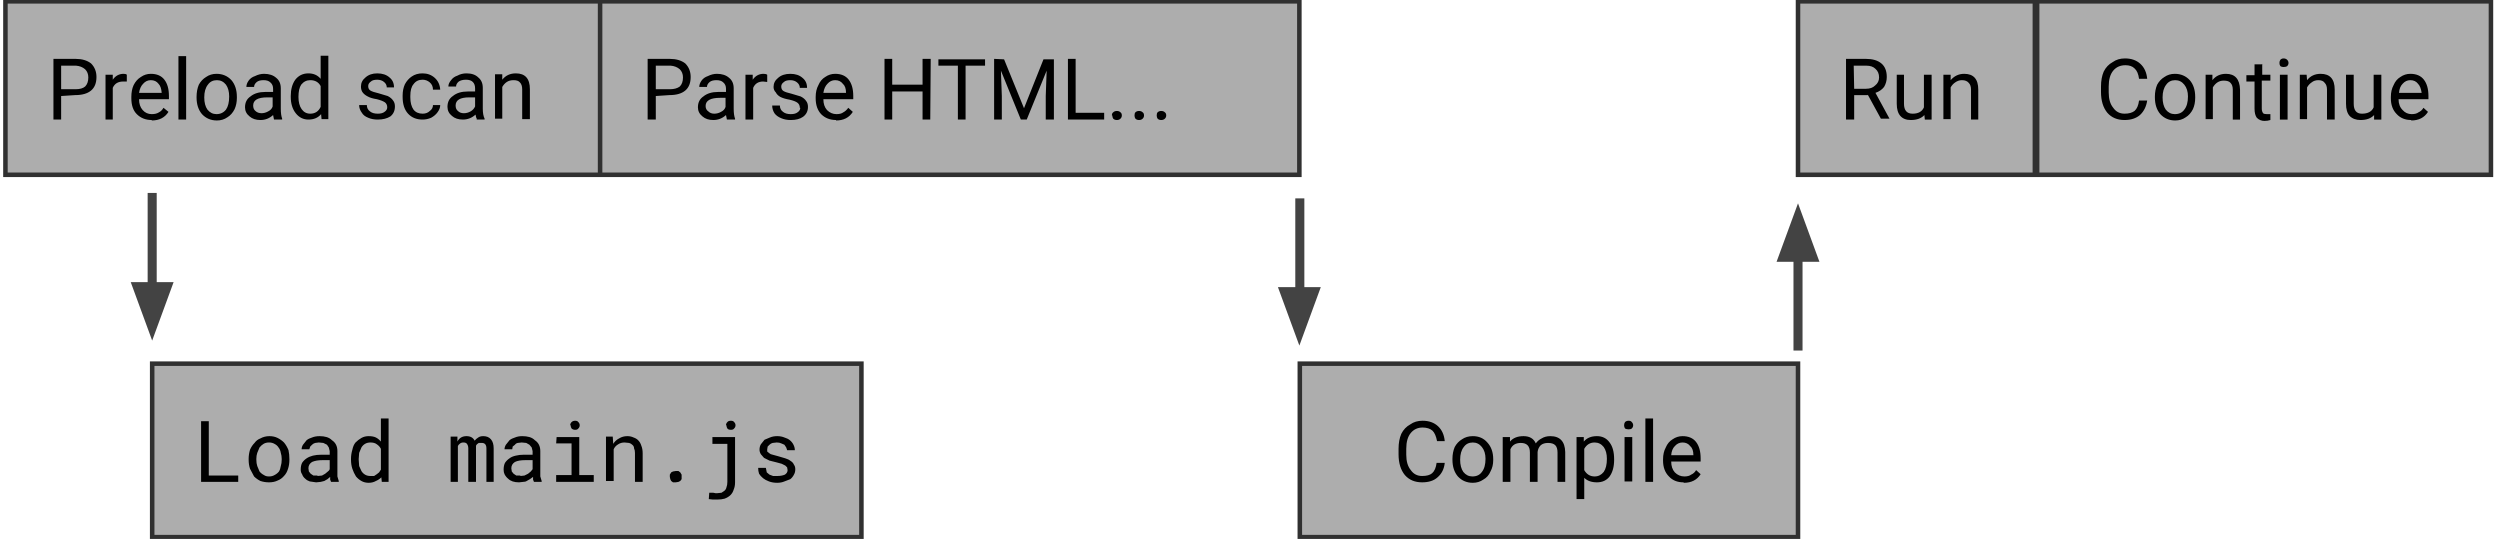 <svg xmlns="http://www.w3.org/2000/svg" fill="none" stroke-linecap="square" stroke-miterlimit="10" viewBox="0 0 5520 1190"><g stroke="#434343" stroke-width="20"><path d="M336 436v197m2534-185v196m1100-76v196"/><path fill="#434343" d="M303 633l33 90 33-90zm2533 11l33 90 33-90zm1167-76l-33-90-33 90z"/></g><path fill="#adadad" d="M1325 3h1544v383H1325zm3173 0h1002v383H4498zM2870 803h1100v383H2870zM3970 3h523v383h-523zM12 3h1313v383H12zm324 800h1566v383H336z"/><path stroke="#303030" stroke-width="10" d="M1325 3h1544v383H1325zm3173 0h1002v383H4498zM2870 803h1100v383H2870zM3970 3h523v383h-523zM336 803h1566v383H336zM12 3h1313v383H12z"/><path fill="#000" d="M1448 212v52h-18V130h49q21 0 34 10 12 12 12 30 0 20-12 30t-35 10zm0-15h31q14 0 22-6 7-7 7-20 0-11-7-18-8-7-20-8h-33zm157 67l-2-10q-12 11-28 11-15 0-24-8-10-8-10-20 0-16 12-24 12-10 33-10h17v-7q0-9-6-14-5-5-15-5t-15 4q-6 5-6 11h-17q0-7 5-14t14-10q10-5 20-5 17 0 27 9 10 8 10 23v45q0 14 3 22v2h-18zm-28-13q8 0 15-4 8-4 10-11v-20h-12q-32 0-32 18 0 8 6 12 5 5 13 5zm117-70l-9-1q-16 0-22 14v70h-17v-99h16v11q9-13 24-13 5 0 8 2v15zm72 57q0-7-5-11t-18-7q-12-2-20-6-7-4-10-10-5-5-5-12 0-12 10-20 10-9 27-9t27 9q10 8 10 22h-16q0-7-6-12t-15-5q-10 0-14 4-6 4-6 10 0 7 5 10t18 6l20 6q8 4 12 10 4 5 4 13 0 14-11 22-10 7-27 7-12 0-21-4-10-4-15-11-5-8-5-17h17q0 9 7 14 6 5 17 5 10 0 15-4 6-4 6-10zm80 27q-20 0-33-13-12-13-12-35v-3q0-15 6-26 5-12 15-18 10-7 22-7 20 0 30 13t10 36v7h-66q0 15 8 24 9 9 21 9 10 0 15-4 6-3 11-10l10 9q-12 19-37 19zm-2-88q-10 0-17 8-7 7-9 20h50q0-14-7-20-6-8-17-8zm210 87h-17v-62h-67v62h-17V130h17v57h67v-57h18zm121-119h-43v119h-17V145h-43v-14h103zm42-14l44 108 43-108h23v133h-18v-52l2-56-44 108h-13l-44-108 2 56v52h-17V130zm158 118h63v15h-80V130h17zm80 6q0-5 3-7 3-3 8-3t8 3q3 2 3 7 0 4-3 7t-8 3-8-3q-2-3-2-7zm50 0q0-5 2-7 3-3 8-3t8 3q3 2 3 7 0 4-3 7t-8 3-8-3q-2-3-2-7zm49 0q0-5 2-7 3-3 8-3t8 3q3 2 3 7 0 4-3 7t-8 3-8-3q-2-3-2-7zm2187-33q-3 20-16 32-13 11-34 11-24 0-38-16-14-17-14-46v-12q0-19 6-33 7-14 20-21 11-8 27-8 21 0 34 12t15 33h-18q-2-16-10-23-7-7-20-7-17 0-27 12t-10 35v13q0 22 10 34 9 13 25 13 14 0 22-6 8-7 10-23zm17-9q0-14 5-26 6-11 16-17 10-7 23-7 20 0 33 14 12 14 12 37v2q0 14-5 25-6 12-16 18-10 7-23 7-20 0-33-14-12-14-12-37zm17 2q0 17 7 27 8 10 20 10 14 0 21-10 8-10 8-29 0-16-8-26t-20-10q-13 0-20 10-8 10-8 28zm110-50v12q11-14 30-14 30 0 31 35v66h-16v-66q0-10-5-15-4-5-15-5-8 0-14 4t-10 11v70h-16v-98h16zm110-24v24h18v13h-19v62q0 6 3 10 2 2 8 2h8v13q-6 2-13 2-10 0-17-7-5-7-5-20v-60h-18v-14h18v-24h16zm56 123h-17v-99h17v99zm-18-125q0-4 2-7 3-3 7-3 5 0 8 3t3 7q0 4-3 7-3 2-8 2-4 0-7-2-2-3-2-7zm60 26l1 12q11-14 30-14 31 0 31 35v66h-17v-66q0-10-5-15-4-6-14-6-9 0-15 5-6 4-10 11v70h-16v-98h16zm149 89q-10 11-30 11-15 0-24-9-8-9-8-27v-64h17v64q0 22 18 22 20 0 26-14v-72h17v99h-16zm82 11q-20 0-32-13-13-13-13-35v-3q0-15 6-26 5-12 15-18 10-7 22-7 20 0 30 13t10 36v7h-66q0 15 9 24 8 9 20 9 10 0 15-4 7-3 11-10l10 9q-12 19-37 19zm-2-88q-10 0-17 8-7 7-8 20h50q-2-14-8-20-6-8-17-8zm-2132 845q-2 20-16 32-12 11-34 11-24 0-38-16-14-17-14-46v-12q0-19 6-33 7-14 20-21 11-8 27-8 21 0 34 12t15 33h-17q-3-16-10-23-8-7-22-7-16 0-26 12t-10 35v13q0 22 10 34 9 13 25 13 15 0 22-6 8-7 10-23zm17-9q0-14 5-26 6-11 16-17 10-7 24-7 20 0 32 14 13 14 13 37v2q0 14-6 25-5 12-16 18-10 7-23 7-20 0-33-14-12-14-12-37zm17 2q0 17 7 27 8 10 20 10 14 0 21-10 8-10 8-29 0-16-8-26t-20-10q-13 0-20 10-8 10-8 28zm110-50v10q10-12 30-12t27 16q5-7 13-11 8-5 19-5 32 0 33 35v66h-17v-65q0-11-5-16t-16-5q-10 0-16 5-6 6-7 15v66h-17v-65q0-21-20-21-17 0-23 14v72h-17v-99h16zm230 50q0 23-10 37-10 13-28 13t-28-10v47h-17V965h16v10q10-12 29-12 18 0 28 14 10 13 10 37zm-16-2q0-16-7-26-8-10-20-10-15 0-23 14v47q8 14 23 14 12 0 20-10 7-10 7-29zm56 50h-17v-98h17zm-18-124q0-4 2-7 3-3 8-3t7 3q3 3 3 7t-3 7q-2 2-7 2t-8-2q-2-3-2-7zm64 125h-17V924h17zm67 1q-20 0-32-13-13-13-13-35v-3q0-15 6-26 5-12 15-18 10-7 22-7 20 0 30 13t10 36v7h-65q0 15 8 24 9 9 21 9 10 0 15-4 7-3 11-10l10 9q-12 19-37 19zm-2-88q-10 0-17 8-7 7-8 20h49q0-14-7-20-6-8-17-8zm409-767h-30v54h-18V130h44q22 0 34 10t12 30q0 12-6 22-7 9-19 13l31 57h-19l-29-53zm-30-14h26q13 0 20-7 9-7 9-18 0-12-8-19-7-7-20-7h-28zm155 58q-10 11-30 11-15 0-23-9t-8-27v-64h16v64q0 22 19 22t25-14v-72h17v99h-15zm58-90v13q12-14 30-14 31 0 31 35v66h-16v-66q0-10-5-15-5-6-15-6-8 0-15 5-6 4-10 11v70h-16v-98h16zM135 212v52h-17V130h49q21 0 34 10 12 12 12 30 0 20-12 30t-35 10zm0-15h32q14 0 21-6 7-7 7-20 0-11-7-18-8-7-20-8h-33zm145-17h-8q-17 0-23 14v70h-16v-99h16v11q9-13 24-13 5 0 7 2v15zm55 85q-20 0-33-13-12-12-12-35v-3q0-15 5-26 6-12 16-18 10-7 22-7 20 0 30 13t10 36v7h-66q0 15 8 24t20 9q10 0 16-4 6-3 10-10l11 9q-12 19-37 19zm-2-88q-10 0-17 8-7 7-9 20h50q-1-14-7-20-6-8-17-8zm78 87h-17V124h17zm23-50q0-15 5-27 6-11 16-17 10-7 23-7 20 0 33 14 12 14 12 37v2q0 14-5 25-6 12-16 18-10 7-23 7-20 0-33-14-12-14-12-37zm17 1q0 17 7 27 8 10 20 10 13 0 21-10 7-10 7-29 0-16-7-26-8-10-20-10-13 0-20 10-8 10-8 28zm154 49l-2-10q-12 11-28 11-15 0-24-8-10-8-10-20 0-16 12-24 12-10 33-10h17v-7q0-9-6-14-5-5-15-5t-15 4q-6 5-6 11h-17q0-7 5-14t14-10q10-5 20-5 17 0 27 9 10 8 10 23v45q0 14 3 22v2h-18zm-28-14q8 0 15-4 8-4 10-11v-20h-12q-31 0-31 18 0 8 5 12 5 5 14 5zm65-38q0-22 10-36 11-14 29-14 17 0 27 12v-51h17v140h-15l-1-11q-10 12-28 12-17 0-28-14t-11-36zm17 2q0 17 7 27t19 10q16 0 23-15v-46q-7-13-23-13-12 0-20 10-6 9-6 27zm196 23q0-7-5-11-6-4-18-7-13-2-20-6-8-4-12-10-3-5-3-12 0-12 10-20 10-9 26-9 17 0 27 9 10 8 10 22h-16q0-7-6-12t-15-5q-10 0-14 4-6 4-6 10 0 7 5 10t18 6l20 6q8 4 12 10 4 5 4 13 0 14-10 22-11 7-28 7-12 0-21-4-10-4-14-11-6-8-6-17h17q0 9 7 14 6 5 17 5 10 0 15-4 6-4 6-10zm78 14q10 0 16-6 7-5 7-13h16q0 8-6 16-5 7-14 12-9 4-19 4-20 0-32-13t-12-37v-3q0-14 5-25 6-11 15-17 10-7 24-7 16 0 27 10t12 26h-16q0-10-7-16t-16-6q-13 0-20 10-7 8-7 26v3q0 17 7 27 7 9 20 9zm120 12q-2-3-3-10-12 11-28 11-15 0-24-8-10-8-10-20 0-16 12-24 12-10 33-10h16v-7q0-9-5-14t-15-5-16 4q-6 5-6 11h-17q0-7 6-14 5-7 14-10 9-5 20-5 17 0 26 9 10 8 10 23v46q0 14 4 22v2h-18zm-29-13q8 0 15-4t10-11v-20h-13q-30 0-30 18 0 8 5 12 5 5 13 5zm85-86v12q11-14 30-14 31 0 31 35v66h-17v-66q0-10-5-15-4-5-14-5-9 0-15 4t-10 11v70h-16v-98h16zm-648 886h65v14h-82V930h17zm88-37q0-10 3-20 4-9 10-15 5-7 13-10 9-5 20-5 10 0 18 4t14 10q6 7 10 17 2 9 2 20v1q0 11-3 20-3 10-9 16-6 7-14 10-8 4-19 4-10 0-19-3-8-4-14-10l-9-17q-3-9-3-20v-2zm17 2q0 8 2 14l5 12q4 5 10 8 4 3 11 3t12-3q6-3 10-8 3-5 4-12 2-6 2-14v-2q0-7-2-13-1-7-5-12-3-5-9-8-5-3-12-3t-12 3q-5 3-9 8l-5 12q-2 6-2 13zm165 49l-2-5v-6l-6 5-7 4-8 2-10 1-14-2q-6-2-10-6-5-4-7-10-3-4-3-10 0-9 3-15 4-6 10-10t14-6q8-2 19-2h18v-8l-2-8-4-6-8-4-10-1-8 1q-4 1-7 4l-4 4-2 6h-17q0-5 3-10l8-10q5-4 12-6 7-3 17-3 8 0 15 2t12 7q6 4 9 10t3 14v56l3 10v2h-17zm-30-13l10-1 7-4 6-5q3-2 4-5v-20h-16q-14 0-23 4-8 5-8 14l1 7 4 5 6 4h9zm74-38q0-10 3-20 2-10 7-16 6-6 13-10t16-4q10 0 16 3t11 9v-51h17v140h-15l-1-10q-5 5-12 8-7 4-16 4t-16-4q-7-4-12-10-5-8-8-17t-3-20zm17 2l1 14 5 11q3 5 8 8t12 3h8l6-4 5-4 4-6v-46q-3-6-9-10-5-4-14-4-7 0-12 3t-8 8l-5 12-1 13zm218-50v10q3-6 8-9t12-3q13 0 18 10 3-4 8-7 4-3 11-3 11 0 17 7t6 20v74h-16v-74q0-13-12-12h-5l-4 3-2 3v80h-17v-74q0-6-3-10-2-3-8-3-5 0-8 3-3 2-4 5v79h-16V964h15zm169 99l-2-5v-6l-7 5-7 4q-3 2-8 2l-9 1q-8 0-14-2t-10-6q-5-4-8-10-2-4-2-10 0-9 3-15 4-6 10-10 5-4 14-6 8-2 18-2h19v-8l-2-8-5-6-7-4-10-1-9 1q-4 1-6 4l-5 4-1 6h-17q0-5 3-10l8-10q5-4 12-6 7-3 16-3t16 2q7 2 12 7 6 4 9 10t3 14v56l3 10v2zm-30-13l9-1 8-4 6-5 4-5v-20h-16q-15 0-23 4-8 5-8 14l1 7 4 5 6 4h9zm80-86h50v84h32v15h-83v-15h34v-70h-34zm30-26q0-4 3-7t8-3 7 3q3 3 3 7t-3 7q-2 3-7 3t-8-3q-2-3-2-7zm94 26l1 15q5-8 13-12 8-5 18-5 8 0 14 3 6 2 10 6 5 5 7 12 3 7 3 17v63h-17v-64q0-6-2-10 0-5-4-8-3-3-7-4l-10-1q-8 0-14 4-7 4-10 11v70h-17v-98h15zm126 88v-5l3-5 4-2 6-1h6l4 3 3 5v10l-3 4-4 2-6 1h-6l-4-3-2-4-1-5zm94-88h50v100q0 9-3 16-2 7-7 12t-13 8q-7 2-16 2h-10l-9-1 1-14h9l5 1h3l10-1 6-4q4-3 5-8 2-5 2-12v-84h-33v-15zm30-26q0-4 3-7 2-3 8-3 5 0 7 3 3 3 3 7t-3 7q-2 3-7 3-6 0-8-3t-2-7zm136 99l-1-6-4-4-8-4-11-3-16-4-12-6-7-8q-3-5-3-10 0-7 3-12l8-10 12-5q7-3 16-3t16 3q7 2 12 6t8 10q3 6 3 12h-17l-2-6-4-6-7-3q-4-2-10-2l-9 1q-4 1-7 4l-4 4-1 6v5l5 4q2 2 7 3l11 3 17 5q7 2 12 6 5 3 7 8 3 4 3 10 0 7-3 12-3 6-8 10l-13 5q-7 3-16 3-10 0-18-3t-13-7q-6-5-9-10-2-6-2-13h17l2 10 6 5 8 3h9q10 0 17-3 6-4 6-10z"/></svg>